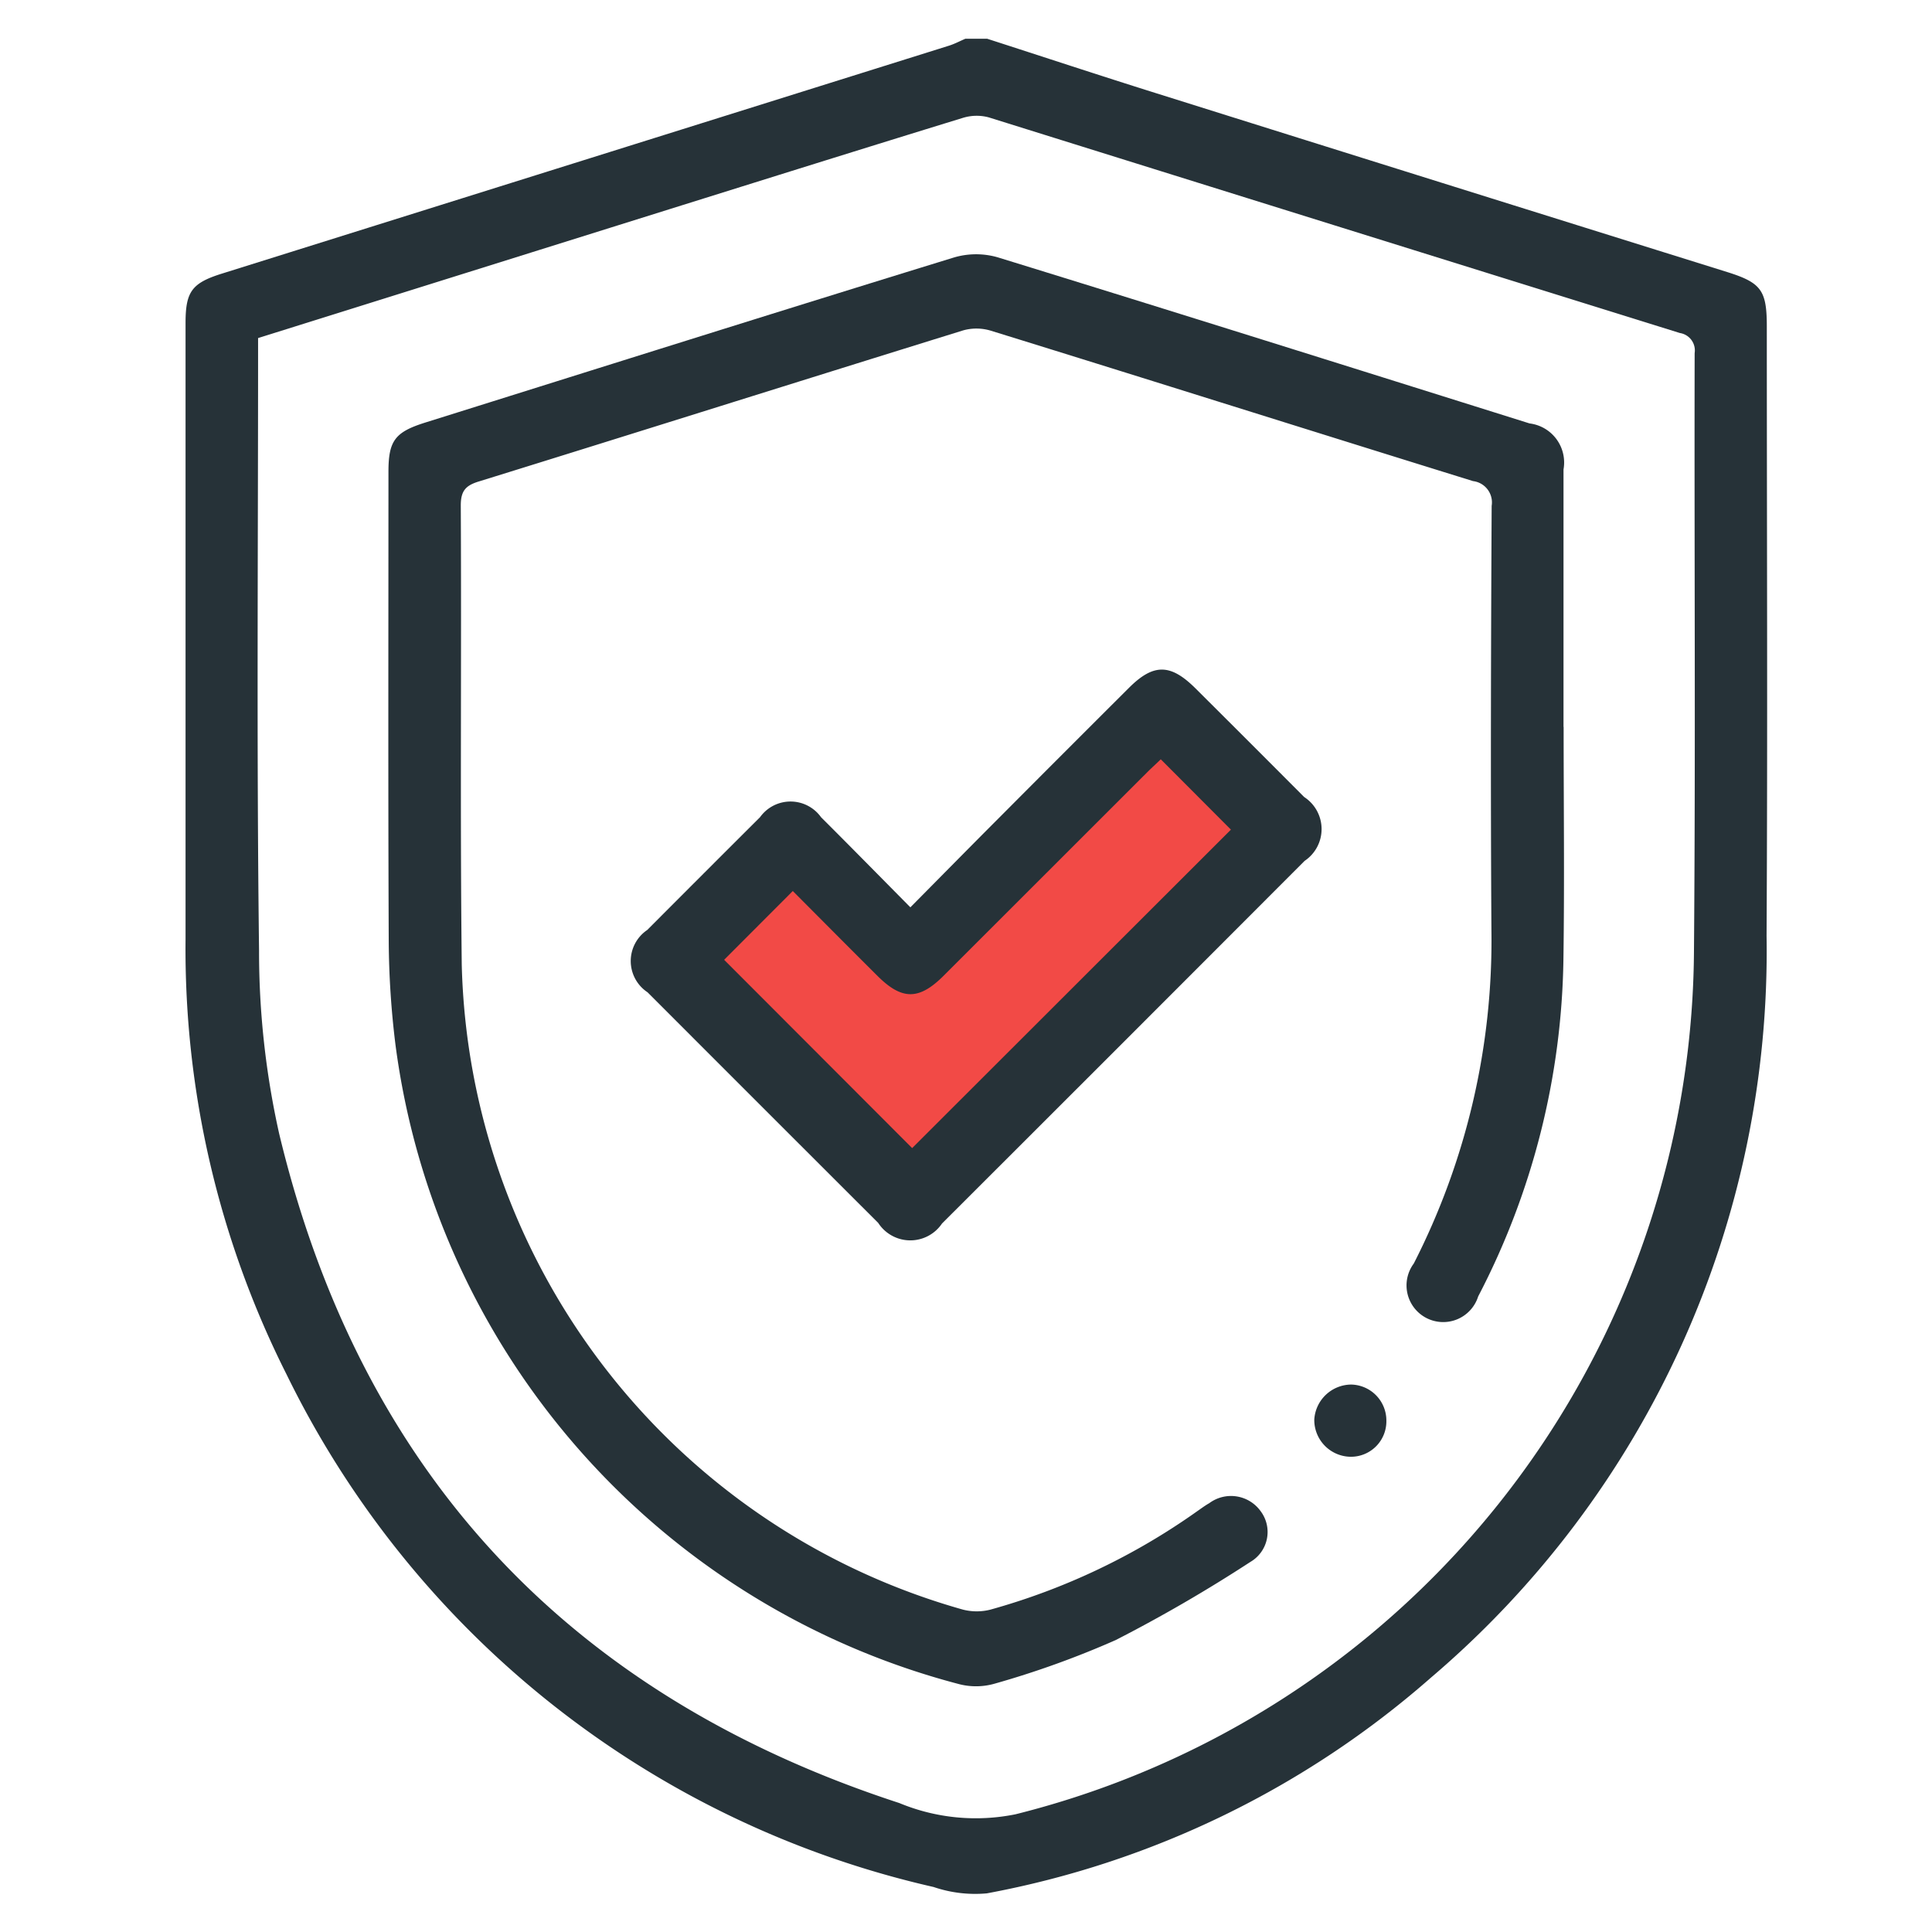 <svg xmlns="http://www.w3.org/2000/svg" width="48" height="48" viewBox="0 0 48 48">
  <g id="Group_60866" data-name="Group 60866" transform="translate(-876 -1082)">
    <rect id="Rectangle_44519" data-name="Rectangle 44519" width="48" height="48" transform="translate(876 1082)" fill="#fff"/>
    <g id="Group_52121" data-name="Group 52121" transform="translate(736.162 1078.04)">
      <path id="Path_41107" data-name="Path 41107" d="M157.57,29.148l5.953,5.951,9.175-9.284-2.949-2.785-6.28,6.118-2.84-2.677Z" transform="translate(-1.059 -1.462)" fill="#f24a46"/>
      <g id="Group_52120" data-name="Group 52120" transform="translate(144.448 4.922)">
        <g id="Group_52119" data-name="Group 52119">
          <path id="Path_41108" data-name="Path 41108" d="M164.362,4.922c1.395.45,2.786.91,4.185,1.349q7.1,2.23,14.2,4.447c.854.268.987.458.987,1.358,0,5.045.022,10.091-.006,15.135a23.7,23.7,0,0,1-8.337,18.428A23.116,23.116,0,0,1,164.355,51a3.2,3.2,0,0,1-1.322-.158,23.75,23.75,0,0,1-16.076-12.736A23.483,23.483,0,0,1,144.448,27.3q0-7.659,0-15.316c0-.78.157-.993.906-1.227l18.061-5.662c.14-.044.271-.114.406-.172Zm-18.112,7.437v.351c0,4.956-.038,9.912.024,14.867a20.74,20.74,0,0,0,.5,4.55c2.017,8.408,7.191,13.948,15.407,16.629a4.957,4.957,0,0,0,2.889.279A22.249,22.249,0,0,0,181.924,27.6c.041-4.955.006-9.911.017-14.866a.438.438,0,0,0-.366-.5q-8.587-2.675-17.169-5.357a1.158,1.158,0,0,0-.647.012c-2.435.748-4.867,1.511-7.3,2.272Z" transform="translate(-144.448 -4.922)" fill="#263238"/>
          <path id="Path_41109" data-name="Path 41109" d="M179.129,22.486c0,1.922.023,3.844-.005,5.766a18.67,18.67,0,0,1-2.118,8.387.911.911,0,1,1-1.6-.817,17.645,17.645,0,0,0,1.929-8.285c-.022-3.513-.012-7.027.006-10.54a.533.533,0,0,0-.462-.614c-3.994-1.238-7.982-2.5-11.975-3.735a1.228,1.228,0,0,0-.689-.011c-4.008,1.243-8.01,2.506-12.018,3.749-.337.1-.47.227-.468.608.02,3.8-.019,7.6.024,11.4A17.087,17.087,0,0,0,164.2,44.419a1.376,1.376,0,0,0,.694,0,16.488,16.488,0,0,0,5.131-2.443c.1-.069.195-.141.3-.2a.906.906,0,0,1,1.277.2.86.86,0,0,1-.255,1.259A37.053,37.053,0,0,1,168,45.177a22.753,22.753,0,0,1-3,1.081,1.682,1.682,0,0,1-.878.017,18.966,18.966,0,0,1-14.017-15.9,21.823,21.823,0,0,1-.166-2.558c-.017-3.889-.007-7.778-.007-11.667,0-.774.165-.986.915-1.222,4.376-1.372,8.749-2.752,13.131-4.1a1.942,1.942,0,0,1,1.087-.006c4.412,1.36,8.814,2.746,13.218,4.128a.978.978,0,0,1,.843,1.144q0,3.2,0,6.4Z" transform="translate(-144.891 -5.392)" fill="#263238"/>
          <path id="Path_41110" data-name="Path 41110" d="M163.427,27.878c.753-.76,1.467-1.486,2.186-2.206q1.62-1.627,3.246-3.248c.609-.608,1.031-.6,1.646.009q1.356,1.35,2.706,2.705a.95.95,0,0,1,.011,1.586q-4.5,4.508-9.009,9.01a.95.95,0,0,1-1.585-.015q-2.867-2.863-5.731-5.73a.931.931,0,0,1-.006-1.549q1.4-1.405,2.8-2.8a.932.932,0,0,1,1.517,0C161.942,26.371,162.664,27.108,163.427,27.878Zm7.964-1.93L169.648,24.2c-.1.1-.22.206-.334.32q-2.53,2.529-5.061,5.058c-.612.611-1.037.61-1.647,0-.71-.707-1.416-1.418-2.1-2.105L158.8,29.182l4.671,4.678Z" transform="translate(-145.419 -6.298)" fill="#263238"/>
          <path id="Path_41111" data-name="Path 41111" d="M176.744,42.2a.88.88,0,0,1-.883.889.914.914,0,0,1-.908-.922.926.926,0,0,1,.918-.872A.893.893,0,0,1,176.744,42.2Z" transform="translate(-146.91 -7.858)" fill="#263238"/>
        </g>
      </g>
    </g>
  </g>
</svg>
